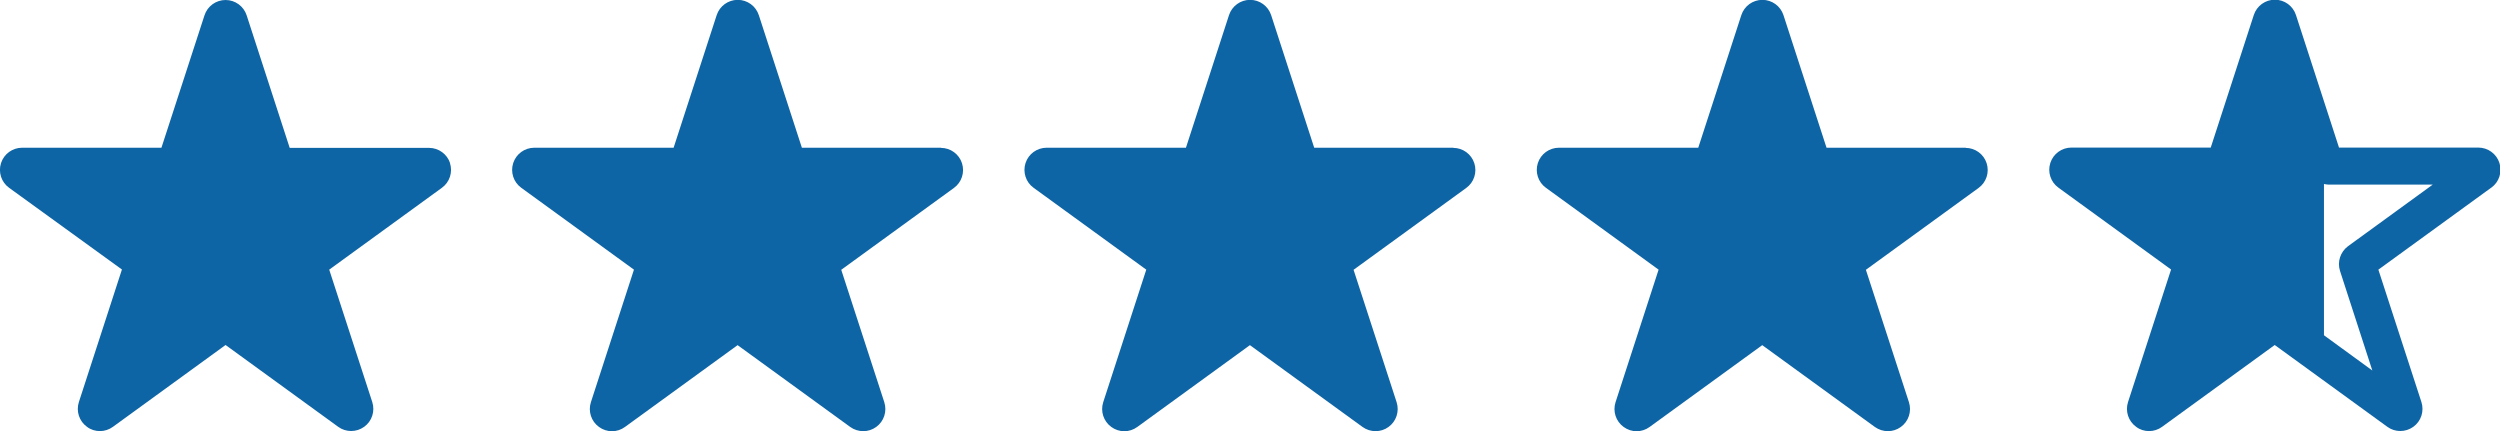 <svg xmlns="http://www.w3.org/2000/svg" id="Layer_2" data-name="Layer 2" viewBox="0 0 169.57 29.24"><defs><style>      .cls-1 {        fill: #0d65a6;        stroke-width: 0px;      }    </style></defs><g id="Layer_6" data-name="Layer 6"><path class="cls-1" d="m30.52,11.06c.2.62-.02,1.3-.55,1.68l-7.64,5.55,2.92,8.98c.2.62-.02,1.3-.55,1.68-.53.38-1.24.38-1.76,0l-7.64-5.55-7.64,5.55c-.26.19-.57.29-.88.29s-.62-.09-.88-.29c-.53-.38-.75-1.06-.55-1.68l2.92-8.99L.62,12.74c-.53-.38-.75-1.06-.55-1.68.2-.62.78-1.04,1.43-1.04h9.45L13.87,1.04c.2-.62.78-1.04,1.43-1.04s1.23.42,1.43,1.04l2.92,8.99h9.45c.65,0,1.23.42,1.43,1.04Zm33.32-1.04h-9.45l-2.92-8.99c-.2-.62-.78-1.04-1.43-1.04s-1.23.42-1.43,1.04l-2.92,8.99h-9.45c-.65,0-1.23.42-1.43,1.04-.2.62.02,1.3.55,1.68l7.64,5.55-2.92,8.99c-.2.62.02,1.3.55,1.68.26.19.57.29.88.29s.62-.1.88-.29l7.64-5.55,7.64,5.55c.53.38,1.24.38,1.76,0,.53-.38.75-1.06.55-1.68l-2.92-8.98,7.64-5.55c.53-.38.75-1.06.55-1.68-.2-.62-.78-1.04-1.43-1.04Zm34.75,0h-9.45l-2.92-8.99c-.2-.62-.78-1.04-1.43-1.04s-1.23.42-1.43,1.04l-2.92,8.99h-9.45c-.65,0-1.23.42-1.43,1.04-.2.62.02,1.3.55,1.68l7.64,5.55-2.92,8.99c-.2.62.02,1.3.55,1.68.26.19.57.29.88.29s.62-.1.88-.29l7.64-5.55,7.64,5.55c.53.38,1.24.38,1.76,0,.53-.38.75-1.06.55-1.68l-2.92-8.98,7.64-5.55c.53-.38.75-1.06.55-1.68-.2-.62-.78-1.04-1.43-1.04Zm34.75,0h-9.45l-2.92-8.99c-.2-.62-.78-1.04-1.43-1.04s-1.23.42-1.43,1.04l-2.92,8.99h-9.45c-.65,0-1.23.42-1.43,1.04-.2.62.02,1.3.55,1.68l7.64,5.55-2.92,8.99c-.2.62.02,1.3.55,1.68.26.19.57.29.88.29s.62-.1.88-.29l7.64-5.55,7.64,5.55c.53.38,1.24.38,1.76,0,.53-.38.75-1.06.55-1.68l-2.92-8.98,7.64-5.55c.53-.38.75-1.06.55-1.68-.2-.62-.78-1.04-1.43-1.04Zm35.62,2.72l-7.64,5.55,2.92,8.98c.2.62-.02,1.3-.55,1.68-.53.38-1.24.38-1.76,0l-7.64-5.55-7.64,5.55c-.26.19-.57.29-.88.29s-.62-.09-.88-.29c-.53-.38-.75-1.06-.55-1.68l2.92-8.99-7.64-5.55c-.53-.38-.75-1.06-.55-1.68.2-.62.78-1.04,1.43-1.04h9.45l2.92-8.99c.2-.62.78-1.04,1.43-1.04s1.23.42,1.43,1.04l2.92,8.99h9.45c.65,0,1.23.42,1.43,1.04.2.62-.02,1.3-.55,1.68Zm-3.95-.22h-7.1c-.1,0-.19-.03-.28-.04v10.26l3.28,2.39-2.19-6.75c-.2-.62.02-1.29.54-1.68l5.75-4.18Z"></path></g></svg>